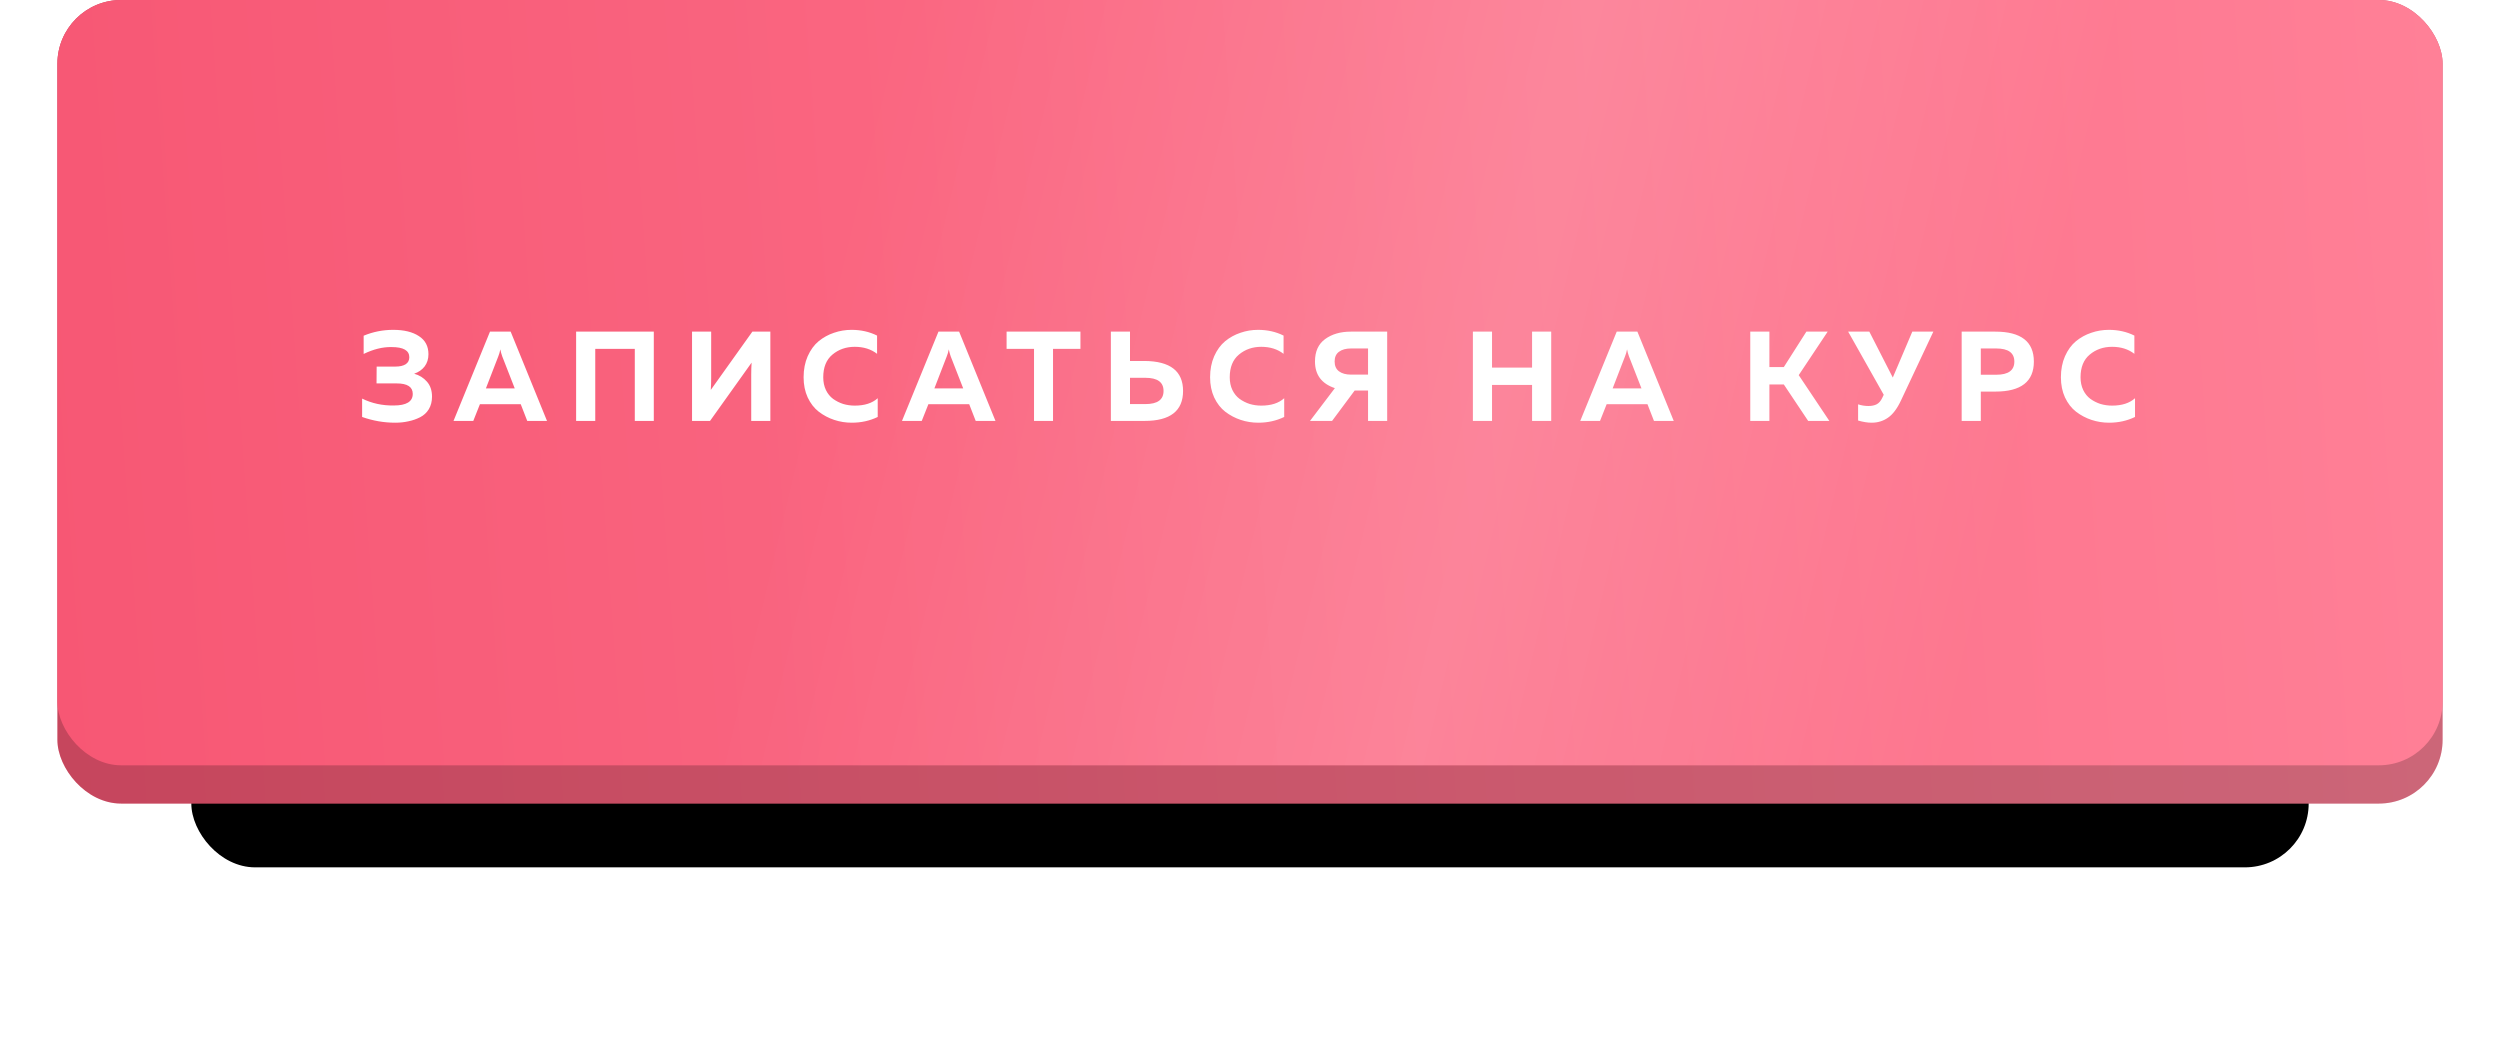 <?xml version="1.0" encoding="UTF-8"?> <svg xmlns="http://www.w3.org/2000/svg" width="392" height="166" viewBox="0 0 392 166" fill="none"> <g filter="url(#filter0_f_721_498)"> <rect x="30" y="83" width="332" height="53" rx="10" fill="black"></rect> </g> <rect x="9" width="374" height="126" rx="10" fill="url(#paint0_linear_721_498)"></rect> <rect x="9" width="374" height="126" rx="10" fill="black" fill-opacity="0.2"></rect> <rect x="9" width="374" height="120" rx="10" fill="url(#paint1_linear_721_498)"></rect> <rect x="9" width="374" height="120" rx="10" fill="url(#paint2_linear_721_498)" fill-opacity="0.15"></rect> <path d="M67.74 62.2C67.74 62.947 67.573 63.6 67.24 64.16C66.907 64.707 66.453 65.127 65.88 65.42C65.307 65.713 64.693 65.927 64.04 66.06C63.4 66.207 62.707 66.28 61.96 66.28C60.2 66.28 58.473 65.98 56.78 65.38V62.5C58.3 63.247 59.953 63.607 61.74 63.58C63.727 63.58 64.72 62.973 64.72 61.76C64.72 60.667 63.88 60.12 62.2 60.12H59.04L59.06 57.48H62C62.68 57.48 63.213 57.36 63.6 57.12C63.987 56.867 64.18 56.5 64.18 56.02C64.18 54.953 63.253 54.42 61.4 54.42C60.013 54.393 58.553 54.753 57.02 55.5V52.64C58.487 52.027 60.033 51.72 61.66 51.72C63.353 51.72 64.693 52.047 65.68 52.7C66.68 53.34 67.18 54.287 67.18 55.54C67.18 56.287 66.98 56.927 66.58 57.46C66.18 57.98 65.633 58.36 64.94 58.6C65.753 58.827 66.42 59.24 66.94 59.84C67.473 60.44 67.74 61.227 67.74 62.2ZM74.211 66H71.111L76.831 52H80.071L85.771 66H82.671L81.651 63.38H75.251L74.211 66ZM78.131 55.88L76.191 60.9H80.711L78.751 55.88C78.617 55.507 78.517 55.14 78.451 54.78C78.371 55.193 78.264 55.56 78.131 55.88ZM93.336 66H90.336V52H102.516V66H99.536V54.7H93.336V66ZM120.792 66H117.792V58.78C117.792 58.073 117.812 57.433 117.852 56.86L111.332 66H108.512V52H111.512V59.22C111.512 59.927 111.492 60.567 111.452 61.14L117.972 52H120.792V66ZM126.005 59.16C126.005 57.933 126.218 56.833 126.645 55.86C127.085 54.873 127.658 54.087 128.365 53.5C129.085 52.913 129.885 52.473 130.765 52.18C131.645 51.873 132.565 51.72 133.525 51.72C134.992 51.72 136.325 52.02 137.525 52.62V55.48C136.578 54.747 135.412 54.38 134.025 54.38C132.665 54.38 131.498 54.787 130.525 55.6C129.565 56.4 129.085 57.587 129.085 59.16C129.085 59.907 129.225 60.573 129.505 61.16C129.785 61.733 130.158 62.193 130.625 62.54C131.105 62.887 131.632 63.153 132.205 63.34C132.792 63.513 133.398 63.6 134.025 63.6C135.572 63.6 136.772 63.213 137.625 62.44V65.38C136.385 65.98 135.032 66.28 133.565 66.28C132.605 66.28 131.685 66.133 130.805 65.84C129.925 65.547 129.118 65.12 128.385 64.56C127.665 64 127.085 63.253 126.645 62.32C126.218 61.387 126.005 60.333 126.005 59.16ZM144.531 66H141.431L147.151 52H150.391L156.091 66H152.991L151.971 63.38H145.571L144.531 66ZM148.451 55.88L146.511 60.9H151.031L149.071 55.88C148.938 55.507 148.838 55.14 148.771 54.78C148.691 55.193 148.584 55.56 148.451 55.88ZM157.834 52H169.414V54.7H165.114V66H162.134V54.7H157.834V52ZM179.464 66H174.184V52H177.184V56.6H179.464C183.49 56.627 185.504 58.193 185.504 61.3C185.504 64.433 183.49 66 179.464 66ZM177.184 59.24V63.36H179.604C181.497 63.36 182.444 62.673 182.444 61.3C182.444 59.927 181.497 59.24 179.604 59.24H177.184ZM189.743 59.16C189.743 57.933 189.957 56.833 190.383 55.86C190.823 54.873 191.397 54.087 192.103 53.5C192.823 52.913 193.623 52.473 194.503 52.18C195.383 51.873 196.303 51.72 197.263 51.72C198.73 51.72 200.063 52.02 201.263 52.62V55.48C200.317 54.747 199.15 54.38 197.763 54.38C196.403 54.38 195.237 54.787 194.263 55.6C193.303 56.4 192.823 57.587 192.823 59.16C192.823 59.907 192.963 60.573 193.243 61.16C193.523 61.733 193.897 62.193 194.363 62.54C194.843 62.887 195.37 63.153 195.943 63.34C196.53 63.513 197.137 63.6 197.763 63.6C199.31 63.6 200.51 63.213 201.363 62.44V65.38C200.123 65.98 198.77 66.28 197.303 66.28C196.343 66.28 195.423 66.133 194.543 65.84C193.663 65.547 192.857 65.12 192.123 64.56C191.403 64 190.823 63.253 190.383 62.32C189.957 61.387 189.743 60.333 189.743 59.16ZM208.869 66H205.409L209.309 60.86C207.229 60.167 206.189 58.773 206.189 56.68C206.189 55.107 206.723 53.933 207.789 53.16C208.856 52.387 210.196 52 211.809 52H217.509V66H214.509V61.24H212.409L208.869 66ZM209.949 55.16C209.496 55.493 209.269 56 209.269 56.68C209.269 57.36 209.496 57.873 209.949 58.22C210.416 58.567 211.043 58.74 211.829 58.74H214.509V54.64H211.829C211.043 54.64 210.416 54.813 209.949 55.16ZM240.229 52H243.229V66H240.229V60.36H233.949V66H230.949V52H233.949V57.64H240.229V52ZM250.883 66H247.783L253.503 52H256.743L262.443 66H259.343L258.323 63.38H251.923L250.883 66ZM254.803 55.88L252.863 60.9H257.383L255.423 55.88C255.289 55.507 255.189 55.14 255.123 54.78C255.043 55.193 254.936 55.56 254.803 55.88ZM277.441 66H274.441V52H277.441V57.56H279.701L283.241 52H286.581L282.041 58.82L286.841 66H283.521L279.701 60.28H277.441V66ZM298.07 62.8C297.47 64.08 296.79 64.98 296.03 65.5C295.283 66.02 294.43 66.28 293.47 66.28C292.843 66.28 292.136 66.167 291.35 65.94V63.4C291.87 63.573 292.41 63.66 292.97 63.66C293.476 63.66 293.903 63.573 294.25 63.4C294.61 63.213 294.903 62.88 295.13 62.4L295.37 61.9L289.79 52H293.11L296.79 59.2L299.85 52H303.15L298.07 62.8ZM307.59 52H312.87C316.897 52 318.91 53.567 318.91 56.7C318.91 59.833 316.897 61.4 312.87 61.4H310.59V66H307.59V52ZM313.01 58.76C314.903 58.76 315.85 58.073 315.85 56.7C315.85 55.327 314.903 54.64 313.01 54.64H310.59V58.76H313.01ZM323.15 59.16C323.15 57.933 323.363 56.833 323.79 55.86C324.23 54.873 324.803 54.087 325.51 53.5C326.23 52.913 327.03 52.473 327.91 52.18C328.79 51.873 329.71 51.72 330.67 51.72C332.136 51.72 333.47 52.02 334.67 52.62V55.48C333.723 54.747 332.556 54.38 331.17 54.38C329.81 54.38 328.643 54.787 327.67 55.6C326.71 56.4 326.23 57.587 326.23 59.16C326.23 59.907 326.37 60.573 326.65 61.16C326.93 61.733 327.303 62.193 327.77 62.54C328.25 62.887 328.776 63.153 329.35 63.34C329.936 63.513 330.543 63.6 331.17 63.6C332.716 63.6 333.916 63.213 334.77 62.44V65.38C333.53 65.98 332.176 66.28 330.71 66.28C329.75 66.28 328.83 66.133 327.95 65.84C327.07 65.547 326.263 65.12 325.53 64.56C324.81 64 324.23 63.253 323.79 62.32C323.363 61.387 323.15 60.333 323.15 59.16Z" fill="white"></path> <defs> <filter id="filter0_f_721_498" x="0" y="53" width="392" height="113" filterUnits="userSpaceOnUse" color-interpolation-filters="sRGB"> <feFlood flood-opacity="0" result="BackgroundImageFix"></feFlood> <feBlend mode="normal" in="SourceGraphic" in2="BackgroundImageFix" result="shape"></feBlend> <feGaussianBlur stdDeviation="15" result="effect1_foregroundBlur_721_498"></feGaussianBlur> </filter> <linearGradient id="paint0_linear_721_498" x1="383" y1="0" x2="2.107" y2="26.347" gradientUnits="userSpaceOnUse"> <stop stop-color="#FF8097"></stop> <stop offset="1" stop-color="#F75774"></stop> </linearGradient> <linearGradient id="paint1_linear_721_498" x1="383" y1="0" x2="2.293" y2="27.651" gradientUnits="userSpaceOnUse"> <stop stop-color="#FF8097"></stop> <stop offset="1" stop-color="#F75774"></stop> </linearGradient> <linearGradient id="paint2_linear_721_498" x1="313.664" y1="82.27" x2="131.428" y2="39.076" gradientUnits="userSpaceOnUse"> <stop stop-color="white" stop-opacity="0"></stop> <stop offset="0.432" stop-color="white"></stop> <stop offset="1" stop-color="white" stop-opacity="0"></stop> </linearGradient> </defs> </svg> 